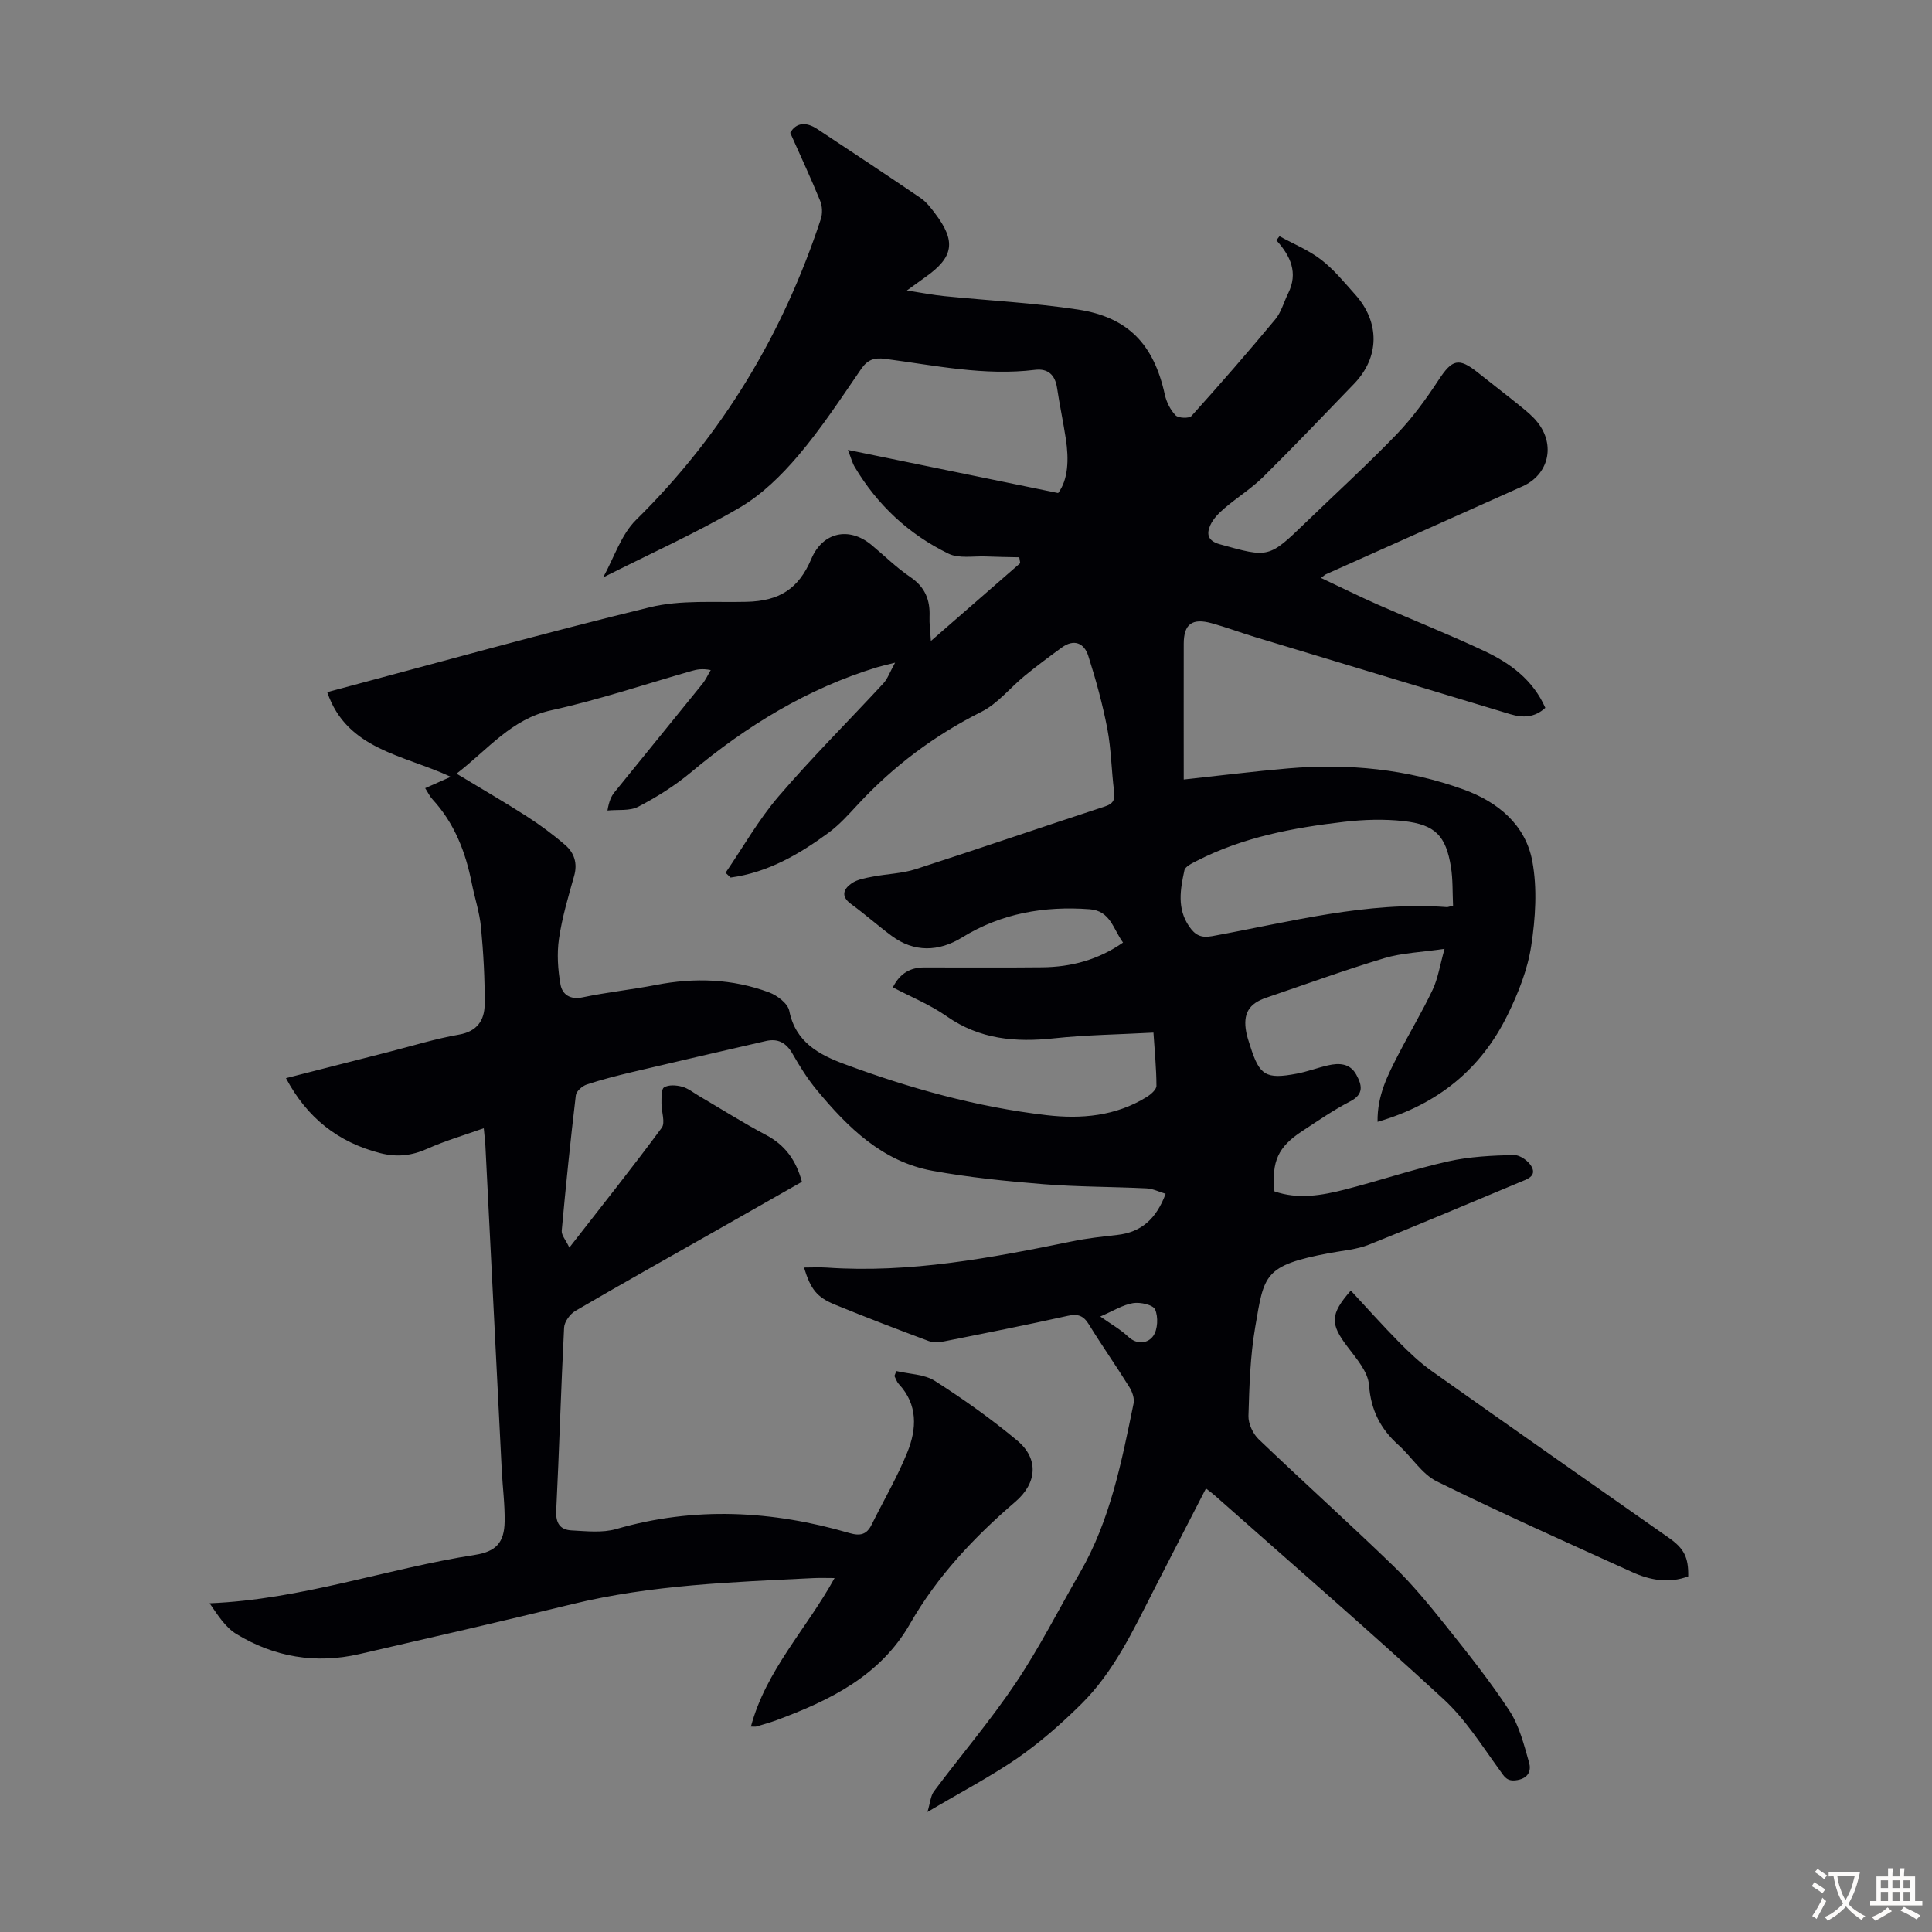 <svg enable-background="new 0 0 400 400" viewBox="0 0 400 400" xmlns="http://www.w3.org/2000/svg"><rect x="0" y="0" width="400" height="400" fill="#808080" stroke="none"/><path d="m192.02 375.15c.57-1.88.64-3.32 1.35-4.28 5.61-7.5 11.72-14.67 16.93-22.43 4.91-7.31 8.9-15.24 13.32-22.89 6.27-10.85 8.6-22.95 11.08-34.99.21-1.03-.28-2.42-.88-3.38-2.72-4.37-5.68-8.58-8.37-12.96-1.12-1.83-2.28-2.26-4.38-1.79-8.51 1.89-17.06 3.59-25.61 5.29-1.03.2-2.25.27-3.21-.08-6.49-2.42-12.96-4.9-19.36-7.52-3.8-1.56-5.04-3.18-6.43-7.69 1.66 0 3.18-.09 4.69.01 17.28 1.2 34.07-2.01 50.86-5.44 3.06-.63 6.19-.97 9.29-1.32 5.01-.55 8.11-3.36 10.03-8.52-1.36-.4-2.63-1.06-3.94-1.12-7.12-.35-14.26-.3-21.36-.87-7.68-.62-15.39-1.39-22.96-2.77-10.39-1.9-17.53-8.95-23.96-16.72-1.92-2.31-3.54-4.91-5.03-7.52-1.3-2.26-2.99-3.21-5.51-2.63-9.25 2.13-18.5 4.25-27.73 6.44-3.15.75-6.3 1.55-9.37 2.57-.92.31-2.15 1.38-2.25 2.22-1.11 9.33-2.07 18.68-2.92 28.04-.08.93.85 1.95 1.58 3.5 6.75-8.68 13.09-16.62 19.12-24.8.8-1.09-.08-3.37-.05-5.1.02-1.14-.09-2.88.54-3.27.93-.58 2.53-.47 3.71-.15 1.25.33 2.36 1.24 3.51 1.92 4.62 2.7 9.15 5.58 13.88 8.08 3.96 2.09 6.22 5.22 7.44 9.7-5.97 3.4-11.88 6.76-17.78 10.11-9.72 5.52-19.48 10.98-29.13 16.62-1.11.65-2.27 2.25-2.33 3.46-.65 12.63-1 25.27-1.63 37.9-.13 2.6.82 3.95 3.14 4.08 3.09.16 6.39.55 9.28-.28 16.22-4.7 32.29-3.84 48.28.83 2.27.66 3.59.31 4.61-1.75 2.47-4.99 5.31-9.84 7.39-14.98 1.95-4.83 2.21-9.84-1.78-14.13-.42-.45-.61-1.1-.9-1.66.13-.34.27-.68.4-1.02 2.68.64 5.77.64 7.97 2.04 5.9 3.76 11.65 7.85 17.03 12.33 4.57 3.79 4.11 8.86-.35 12.68-8.54 7.33-16.18 15.42-21.82 25.28-6.18 10.8-16.61 15.87-27.67 19.97-1.36.5-2.77.88-4.16 1.3-.2.06-.44.01-1.11.01 3.12-11.68 11.53-20.23 17.32-30.75-1.63 0-3.01-.06-4.38.01-16.75.83-33.51 1.38-49.94 5.39-14.65 3.58-29.36 6.95-44.06 10.34-9.03 2.08-17.61.63-25.46-4.15-2.31-1.4-3.9-3.98-5.55-6.37 19.04-.77 36.67-7.18 54.94-10.02 4.32-.67 6.07-2.52 6.14-6.89.06-3.57-.42-7.14-.6-10.71-1.13-22.35-2.25-44.7-3.38-67.06-.04-.88-.16-1.75-.34-3.67-4.16 1.48-8.05 2.61-11.7 4.25-3.24 1.45-6.3 1.78-9.74.9-8.73-2.24-15.15-7.31-19.51-15.52 7.03-1.8 14.11-3.61 21.2-5.41 4.87-1.24 9.7-2.75 14.64-3.61 3.77-.66 5.25-3.01 5.29-6.17.06-5.34-.25-10.69-.75-16.01-.29-3.09-1.31-6.11-1.92-9.18-1.28-6.46-3.59-12.42-8.13-17.35-.58-.63-.95-1.44-1.51-2.31 1.78-.79 3.35-1.48 5.3-2.35-9.77-4.56-21.53-5.61-25.58-17.53 22.44-5.97 44.54-12.16 66.82-17.58 6.38-1.55 13.3-.96 19.98-1.12 6.8-.16 10.79-2.67 13.43-8.9 2.33-5.5 7.78-6.76 12.46-2.87 2.67 2.21 5.16 4.7 8.02 6.63 3.06 2.07 4.14 4.74 3.99 8.23-.06 1.4.15 2.82.28 5.02 6.51-5.67 12.5-10.89 18.5-16.12-.07-.4-.13-.81-.2-1.21-2.29-.05-4.58-.07-6.87-.17-2.62-.11-5.61.48-7.78-.58-8.2-3.99-14.72-10.06-19.42-17.95-.49-.82-.73-1.79-1.41-3.53 14.72 3.02 28.79 5.91 43.53 8.93 2.09-2.8 2.24-6.95 1.59-11.21-.54-3.53-1.29-7.04-1.82-10.57-.41-2.7-1.9-4.05-4.55-3.73-10.49 1.29-20.72-.92-31.01-2.27-2.28-.3-3.65.14-5 2.1-4.18 6.09-8.25 12.3-13.01 17.91-3.49 4.11-7.56 8.11-12.17 10.8-8.93 5.22-18.41 9.48-28.24 14.44 2.28-4.11 3.72-8.86 6.83-11.92 17.92-17.65 30.41-38.51 38.24-62.27.38-1.14.32-2.68-.14-3.79-1.89-4.63-4-9.16-6.19-14.07 1.18-2.11 3.25-2.34 5.58-.8 7.17 4.73 14.33 9.48 21.43 14.31 1.17.8 2.1 2.02 2.97 3.17 4.39 5.77 3.88 9.05-1.98 13.18-.99.7-1.97 1.42-3.85 2.78 3.17.49 5.46.94 7.77 1.17 9.22.93 18.51 1.39 27.66 2.78 10.42 1.59 15.7 7.27 17.96 17.56.34 1.56 1.15 3.21 2.24 4.34.58.6 2.79.69 3.3.13 5.91-6.56 11.71-13.22 17.35-20.01 1.24-1.49 1.77-3.58 2.66-5.38 2.11-4.24.5-7.74-2.44-10.98.22-.28.44-.56.65-.84 2.89 1.59 6.03 2.86 8.61 4.85 2.63 2.02 4.79 4.69 7.03 7.19 5.19 5.76 5.09 13.03-.21 18.52-6.22 6.44-12.39 12.93-18.76 19.23-2.45 2.42-5.44 4.28-8.07 6.53-1.16.99-2.34 2.18-2.94 3.53-.78 1.76-.57 3.21 1.97 3.92 10.15 2.82 10.12 2.91 17.8-4.51 6.28-6.06 12.74-11.95 18.8-18.23 3.29-3.42 6.13-7.34 8.74-11.32 2.76-4.21 4.13-4.65 8.06-1.51 2.97 2.37 6 4.68 8.95 7.08 1.21.98 2.45 2 3.41 3.21 3.8 4.74 2.34 10.87-3.08 13.29-13.57 6.07-27.13 12.13-40.7 18.21-.2.09-.36.26-1.03.75 4.1 1.93 7.91 3.82 11.8 5.54 7.36 3.25 14.85 6.21 22.12 9.64 5.29 2.5 9.98 5.93 12.53 11.72-2.2 2.03-4.64 2.1-7.23 1.32-17.64-5.32-35.27-10.65-52.91-15.99-2.99-.91-5.92-2.02-8.94-2.85-4.06-1.12-5.77.19-5.78 4.24-.02 9.27 0 18.54 0 28.12 7.43-.8 14.51-1.69 21.61-2.3 12.4-1.07 24.6.12 36.34 4.37 7.08 2.56 12.82 7.3 14.22 14.85 1.05 5.66.65 11.8-.23 17.54-.75 4.89-2.67 9.74-4.87 14.23-5.5 11.25-14.45 18.56-26.94 22.18-.09-5.54 2.17-9.79 4.35-14.02 2.3-4.47 4.91-8.79 7.05-13.32 1.1-2.32 1.48-4.97 2.47-8.47-4.84.71-8.79.83-12.44 1.92-8.23 2.47-16.32 5.42-24.47 8.19-3.63 1.23-4.86 3.32-4.15 7.13.18.98.53 1.94.83 2.9 1.91 6.08 3.23 6.91 9.62 5.7 2.19-.41 4.3-1.22 6.48-1.72 2.31-.53 4.57-.44 5.87 1.95 1.14 2.1 1.64 4-1.26 5.5-3.46 1.79-6.7 4.03-9.98 6.18-4.96 3.25-6.33 6.24-5.72 12.46 4.87 1.7 9.8.85 14.64-.39 7.14-1.83 14.15-4.21 21.34-5.82 4.42-.99 9.06-1.21 13.61-1.32 1.25-.03 3.09 1.29 3.69 2.48.99 1.95-1 2.54-2.45 3.14-10.41 4.33-20.79 8.77-31.26 12.94-2.55 1.02-5.43 1.23-8.17 1.74-13.67 2.58-13.52 4.49-15.38 15.32-1.04 6.03-1.22 12.24-1.4 18.38-.05 1.61.91 3.69 2.1 4.84 9.22 8.82 18.71 17.35 27.88 26.22 3.91 3.78 7.4 8.03 10.8 12.29 4.6 5.77 9.23 11.56 13.26 17.72 2.05 3.14 3.02 7.07 4.07 10.76.41 1.45.02 3.14-2.41 3.58-2.24.4-2.7-.69-3.76-2.15-3.65-5.03-7.04-10.45-11.56-14.61-15.55-14.32-31.54-28.16-47.37-42.18-.49-.44-1.03-.82-1.81-1.43-3.7 7.2-7.33 14.23-10.93 21.28-4.22 8.27-8.2 16.75-14.9 23.37-4.11 4.07-8.52 7.94-13.26 11.23-5.62 3.85-11.78 7.07-18.57 11.1zm-40.76-193.46c-.35-.33-.69-.66-1.04-.99 3.63-5.3 6.82-10.97 10.98-15.82 6.91-8.06 14.46-15.57 21.68-23.38.9-.97 1.35-2.35 2.44-4.3-2.01.51-2.88.7-3.72.95-14.46 4.41-27.03 12.13-38.57 21.77-3.31 2.76-7.05 5.11-10.88 7.1-1.78.93-4.23.56-6.38.79.33-1.99.81-3 1.5-3.84 6.04-7.47 12.12-14.91 18.16-22.39.69-.86 1.15-1.9 1.72-2.85-1.82-.36-2.89-.12-3.95.18-9.67 2.76-19.24 5.99-29.04 8.14-8.3 1.82-13.02 8.03-19.64 13.13 5.19 3.14 9.91 5.86 14.5 8.81 2.8 1.8 5.51 3.8 8.02 5.98 1.85 1.61 2.57 3.77 1.83 6.38-1.21 4.3-2.5 8.62-3.14 13.02-.45 3.09-.23 6.39.32 9.48.36 1.99 1.94 3.19 4.56 2.64 5.02-1.06 10.16-1.59 15.21-2.57 7.97-1.55 15.82-1.29 23.43 1.55 1.68.63 3.86 2.29 4.16 3.8 1.28 6.51 6.21 9.11 11.43 11.04 13.54 5.02 27.44 8.9 41.83 10.57 7.19.84 14.34.21 20.74-3.76.86-.53 2.02-1.53 2.02-2.31-.01-3.63-.38-7.26-.62-11.02-7.2.39-13.92.47-20.57 1.18-7.98.86-15.4.23-22.25-4.57-3.41-2.39-7.38-4-11.14-5.98 1.52-2.99 3.69-4.11 6.46-4.12 8.15-.02 16.31.06 24.46-.03 5.99-.06 11.59-1.53 16.74-5.12-2.07-2.86-2.62-6.58-6.91-6.9-9.4-.7-18.3.84-26.39 5.83-4.88 3.01-9.98 3.11-14.58-.3-2.87-2.13-5.56-4.52-8.45-6.63-2.22-1.62-1.46-3.16.14-4.26 1.2-.83 2.86-1.1 4.37-1.39 2.96-.58 6.06-.63 8.9-1.55 13.07-4.22 26.05-8.69 39.11-12.96 1.78-.58 2.18-1.37 1.96-3.12-.55-4.32-.59-8.73-1.4-13-.98-5.1-2.37-10.15-3.95-15.1-.84-2.63-2.95-3.55-5.47-1.71-2.61 1.89-5.19 3.82-7.69 5.86-3.01 2.46-5.57 5.75-8.94 7.44-9.73 4.88-18.21 11.23-25.58 19.18-1.9 2.05-3.8 4.18-6.03 5.83-6.12 4.51-12.64 8.28-20.34 9.32zm149.58 5.83c-.13-2.75-.02-5.43-.44-8.03-1.04-6.44-3.24-8.76-9.79-9.49-4.05-.45-8.24-.32-12.3.15-10.56 1.22-20.97 3.17-30.56 8.1-.95.49-2.36 1.14-2.53 1.94-.85 3.92-1.57 7.92.99 11.63 1.18 1.7 2.34 2.43 4.69 2.01 16.1-2.93 32.05-7.25 48.67-6.02.2.01.42-.1 1.27-.29zm-73.04 85.05c2.21 1.57 4.17 2.66 5.75 4.15 1.94 1.84 4.16 1.36 5.21-.12.95-1.34 1.07-3.95.39-5.49-.42-.97-3.08-1.56-4.57-1.31-2.13.35-4.1 1.62-6.78 2.77z" fill="#010105"/><path d="m349.53 326.37c-3.99 1.51-7.9.8-11.62-.89-13.52-6.14-27.09-12.19-40.41-18.76-3.12-1.54-5.22-5.08-7.94-7.52-3.75-3.36-5.73-7.23-6.12-12.44-.21-2.75-2.62-5.5-4.46-7.93-3.59-4.73-3.64-6.69.69-11.63 3.34 3.59 6.58 7.23 10 10.7 2.1 2.13 4.32 4.23 6.75 5.96 16.32 11.57 32.72 23.04 49.1 34.53 3.12 2.19 4.08 3.99 4.01 7.98z" fill="#010105"/><g fill="#fcfbfa"><path d="m377.9 391.2c-.2.3-.4.5-.6.8-.7-.6-1.4-1-2.2-1.5.2-.3.4-.5.5-.8.6.4 1.4.8 2.3 1.5zm-1.8 6.1c-.2-.2-.5-.4-.9-.6.4-.6.8-1.2 1.2-1.9s.7-1.3.9-1.9c.3.3.5.5.8.7-.7 1.3-1.4 2.6-2 3.7zm2.2-9c-.3.3-.5.5-.6.8-.6-.6-1.3-1.1-2-1.5.3-.3.5-.5.6-.7.6.5 1.3.9 2 1.4zm.3.2v-.9h2 4.5c-.3 1.3-.6 2.5-1 3.6s-.9 2.1-1.4 3c.4.5 1 1 1.6 1.4s1.2.8 1.9 1.1c-.3.2-.5.4-.8.8-.4-.3-1-.7-1.6-1.2s-1.2-1.1-1.6-1.6c-.5.6-1.1 1.1-1.7 1.6s-1.4.9-2.1 1.4c-.1-.3-.3-.5-.7-.8.6-.2 1.2-.5 1.9-1s1.4-1.1 2-1.8c-.5-.8-.9-1.6-1.2-2.5s-.6-2-.8-3.2c-.4.1-.7.1-1 .1zm2.5 2.7c.3 1 .7 1.7 1 2.2.3-.5.6-1.1 1-2s.6-1.9.9-3h-3.2-.4c.1.9.3 1.8.7 2.8z"/><path d="m396.5 388.5v1.5 3.6h1.5v.9c-.4 0-1 0-1.7 0h-7.9c-.5 0-.9 0-1.2 0v-.9h1.3v-3.5c0-.7 0-1.2 0-1.6h2.4c0-.8 0-1.4 0-1.7h1c0 .3-.1.8-.1 1.7h1.5c0-.8 0-1.4 0-1.7h1c0 .3-.1.9-.1 1.7zm-8.2 9.2c-.2-.3-.5-.5-.8-.8.8-.3 1.4-.6 1.9-.9s1-.7 1.4-1.1c.3.3.6.5.9.8-1.6 1-2.8 1.6-3.4 2zm2.6-6.8v-1.6h-1.5v1.6zm0 2.7v-1.9h-1.5v1.9zm2.4-2.7v-1.6h-1.5v1.6zm0 2.7v-1.9h-1.5v1.9zm.2 2 .7-.8c.4.2.9.5 1.6.8s1.3.7 1.8 1c-.3.3-.5.5-.8.8-.4-.3-1.5-1-3.3-1.8zm2-4.7v-1.6h-1.4v1.6zm0 2.7v-1.9h-1.4v1.9z"/></g></svg>